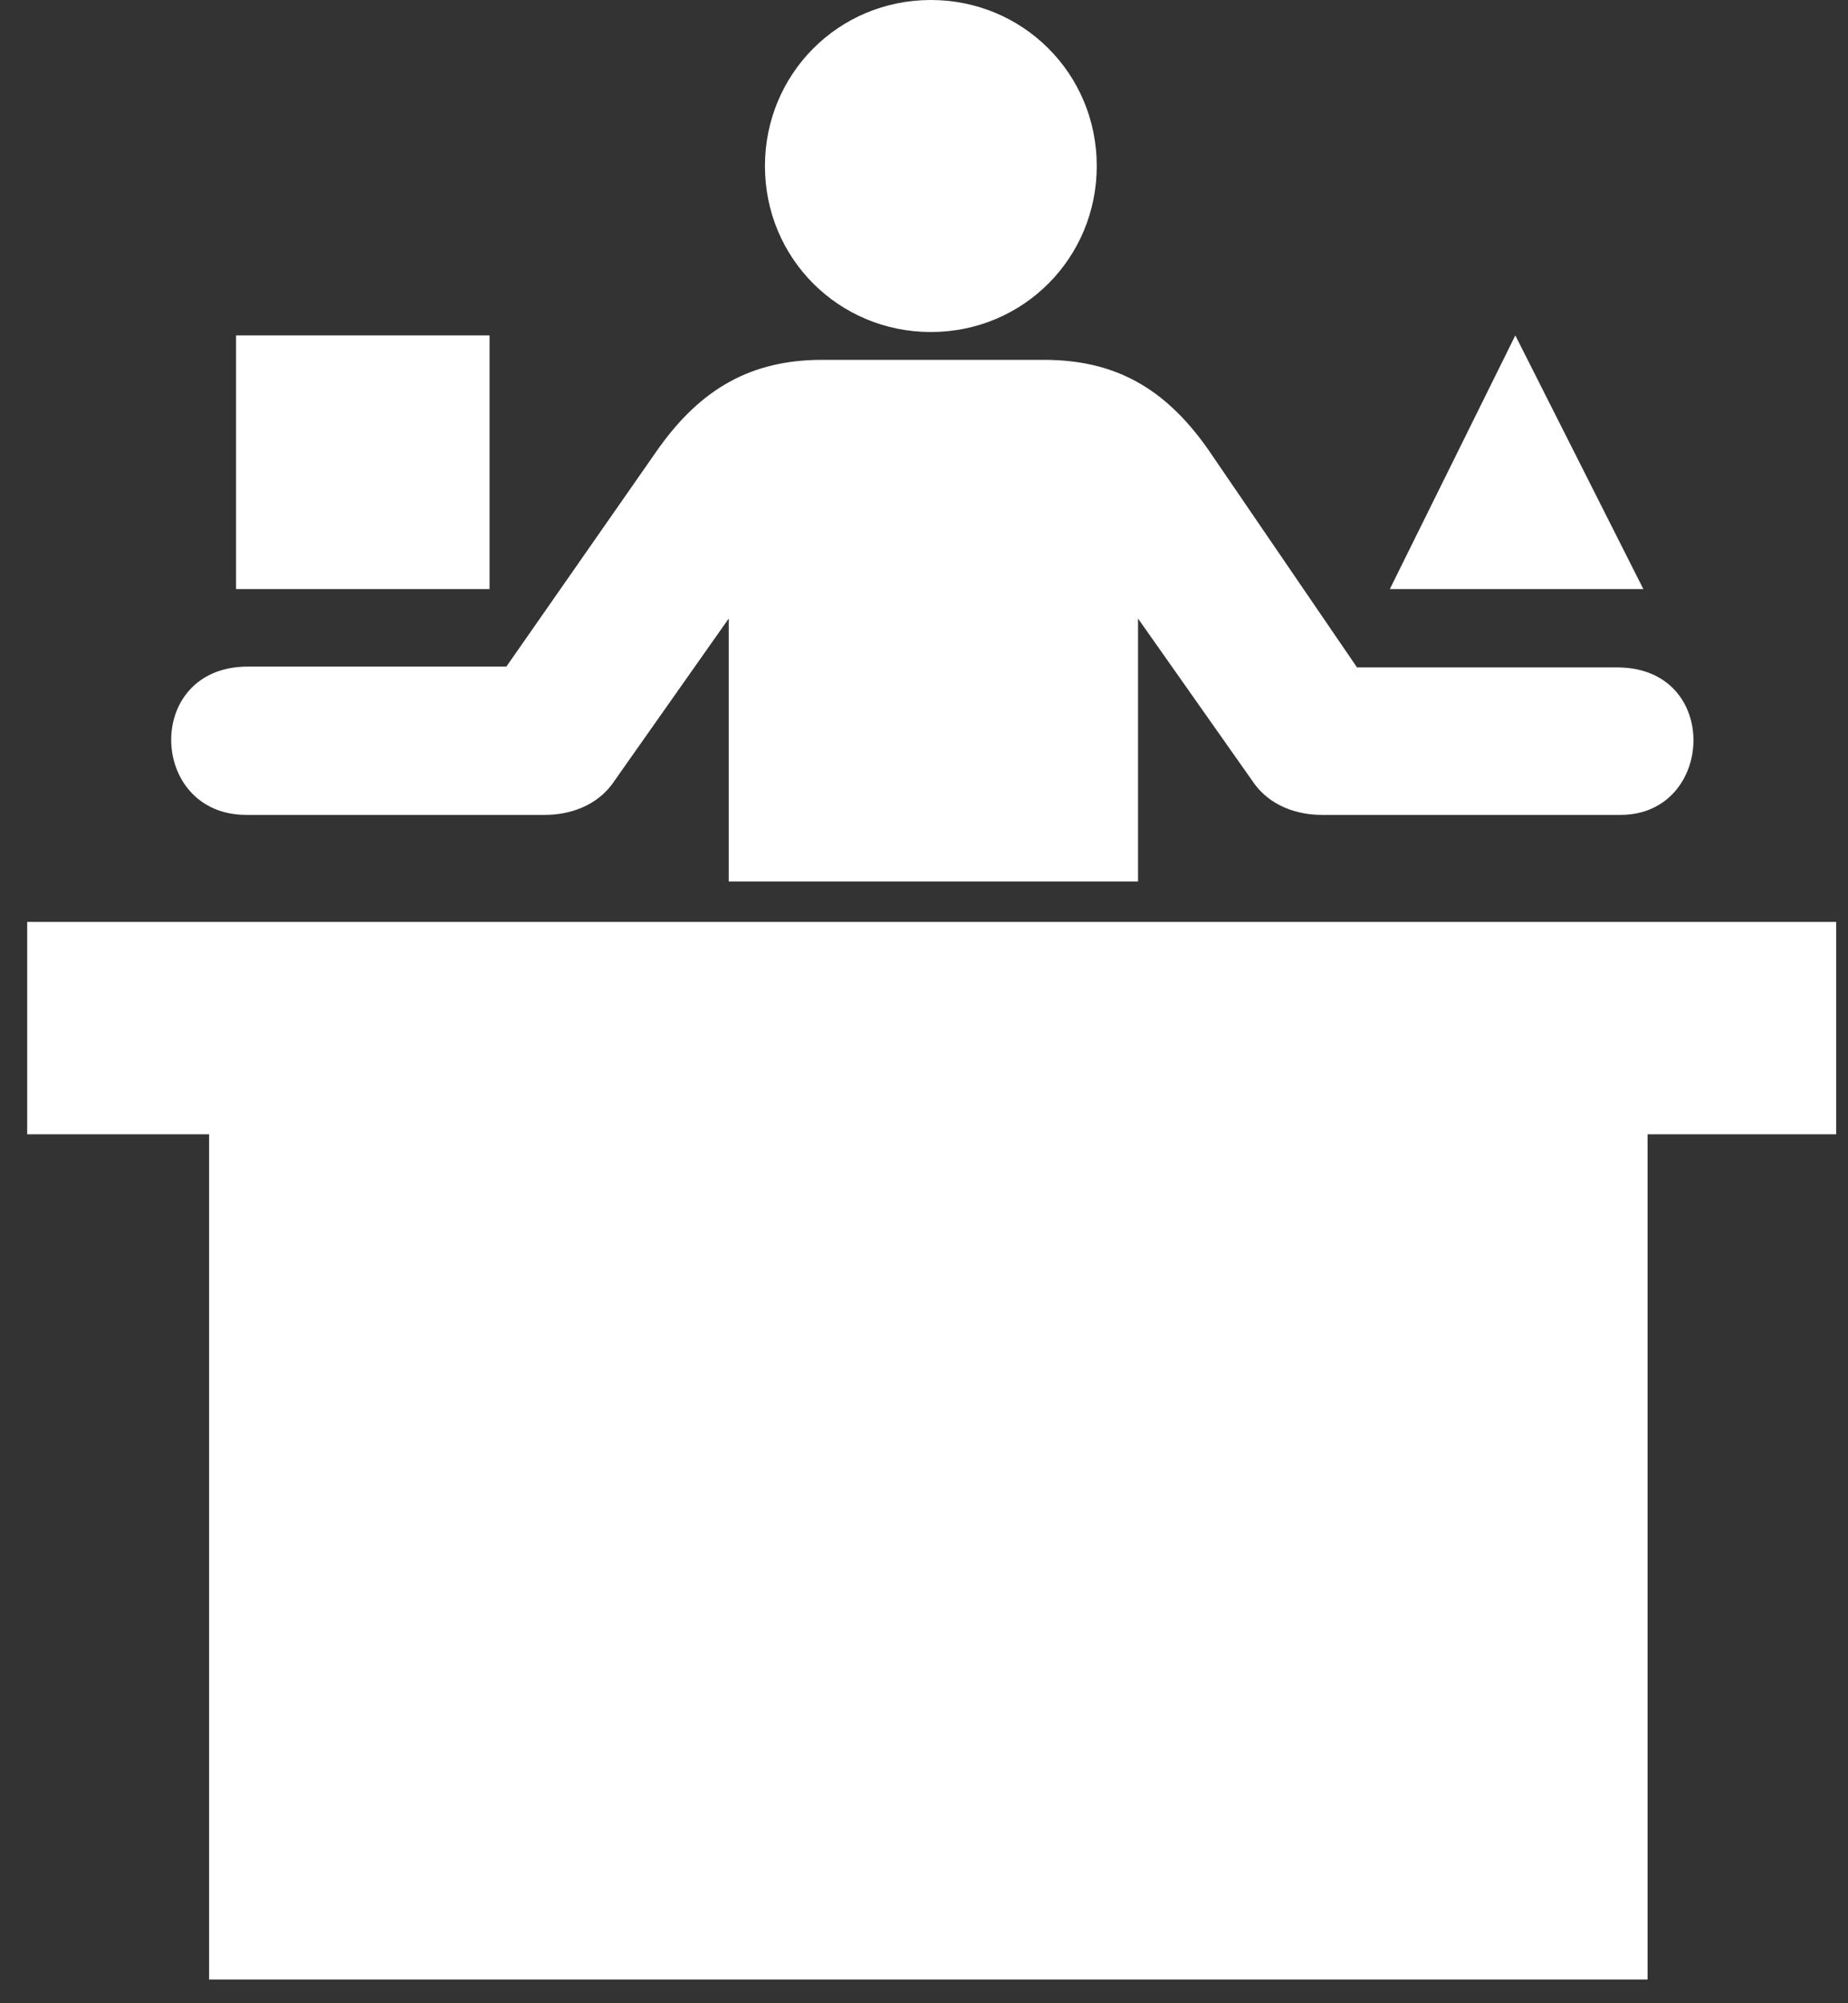 <svg width="60" height="65" viewBox="0 0 60 65" fill="none" xmlns="http://www.w3.org/2000/svg">
<rect x="0" y="0" width="60" height="65" fill="#333333" stroke="none"/>
<path d="M30.223 10.773C33.23 10.773 35.609 8.367 35.609 5.387C35.609 2.379 33.203 0 30.223 0C27.215 0 24.836 2.406 24.836 5.387C24.836 8.395 27.242 10.773 30.223 10.773ZM7.664 10.883H15.895V19.113H7.664V10.883ZM49.199 10.883L45.125 19.113H53.355L49.199 10.883ZM7.992 26.441H17.699C18.465 26.441 19.395 26.168 19.941 25.348L23.66 20.07V28.602H36.949V20.07L40.668 25.348C41.215 26.168 42.145 26.441 42.91 26.441H52.617C55.68 26.441 55.898 21.656 52.508 21.656H44.059L39.219 14.574C37.797 12.551 36.156 11.676 33.887 11.676H26.695C24.398 11.676 22.758 12.605 21.363 14.574L16.441 21.629H8.047C4.656 21.629 4.82 26.441 7.992 26.441ZM0.883 29.914V36.805H6.789V64.231H53.492V36.805H59.617V29.914H0.883Z" fill="white"/>
</svg>
